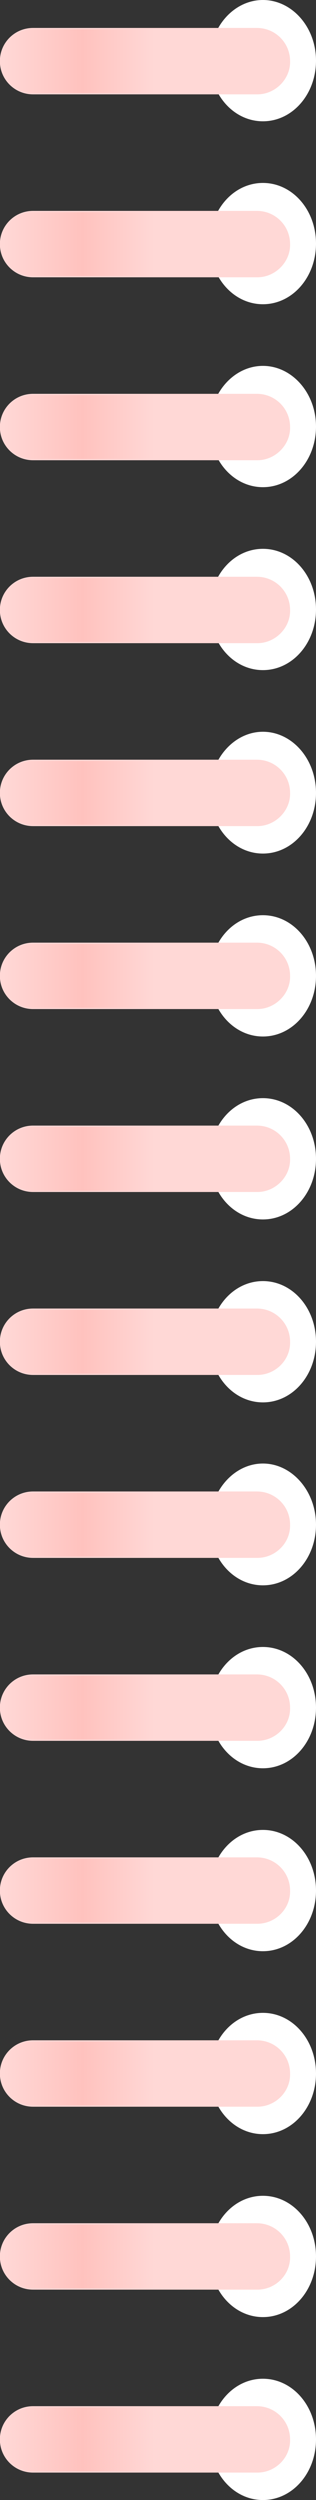 <?xml version="1.0" encoding="UTF-8" standalone="no"?><svg xmlns="http://www.w3.org/2000/svg" xmlns:xlink="http://www.w3.org/1999/xlink" fill="#ffffff" height="498.8" preserveAspectRatio="xMidYMid meet" version="1" viewBox="-0.0 0.0 63.1 498.8" width="63.1" zoomAndPan="magnify"><rect x="-0.0" y="0.0" width="63.1" height="498.8" fill="#333333" stroke="none"/><g id="change1_1"><path d="M63.1,12.1c0,6.7-4.7,12.1-10.6,12.1s-10.6-5.4-10.6-12.1S46.7,0,52.5,0S63.1,5.4,63.1,12.1z M63.1,48.6 c0,6.7-4.7,12.1-10.6,12.1s-10.6-5.4-10.6-12.1s4.7-12.1,10.6-12.1S63.1,41.9,63.1,48.6z M63.1,85.1c0,6.7-4.7,12.1-10.6,12.1 s-10.6-5.4-10.6-12.1S46.7,73,52.5,73S63.1,78.4,63.1,85.1z M63.1,121.6c0,6.7-4.7,12.1-10.6,12.1s-10.6-5.4-10.6-12.1 s4.7-12.1,10.6-12.1S63.1,114.9,63.1,121.6z M63.1,158.2c0,6.7-4.7,12.1-10.6,12.1s-10.6-5.4-10.6-12.1S46.7,146,52.5,146 S63.1,151.4,63.1,158.2z M63.1,194.7c0,6.7-4.7,12.1-10.6,12.1s-10.6-5.4-10.6-12.1c0-6.7,4.7-12.1,10.6-12.1S63.1,188,63.1,194.7z M63.1,231.2c0,6.7-4.7,12.1-10.6,12.1s-10.6-5.4-10.6-12.1c0-6.7,4.7-12.1,10.6-12.1S63.1,224.5,63.1,231.2z M63.1,267.7 c0,6.7-4.7,12.1-10.6,12.1s-10.6-5.4-10.6-12.1s4.7-12.1,10.6-12.1S63.1,261,63.1,267.7z M63.1,304.2c0,6.7-4.7,12.1-10.6,12.1 s-10.6-5.4-10.6-12.1S46.7,292,52.5,292S63.1,297.5,63.1,304.2z M63.1,340.7c0,6.7-4.7,12.1-10.6,12.1s-10.6-5.4-10.6-12.1 s4.7-12.1,10.6-12.1S63.1,334,63.1,340.7z M63.1,377.2c0,6.7-4.7,12.1-10.6,12.1s-10.6-5.4-10.6-12.1c0-6.7,4.7-12.1,10.6-12.1 S63.1,370.5,63.1,377.2z M63.1,413.7c0,6.7-4.7,12.1-10.6,12.1s-10.6-5.4-10.6-12.1c0-6.7,4.7-12.1,10.6-12.1S63.1,407,63.1,413.7z M63.1,450.2c0,6.7-4.7,12.1-10.6,12.1s-10.6-5.4-10.6-12.1c0-6.7,4.7-12.1,10.6-12.1S63.1,443.5,63.1,450.2z M63.1,486.7 c0,6.7-4.7,12.1-10.6,12.1s-10.6-5.4-10.6-12.1c0-6.7,4.7-12.1,10.6-12.1S63.1,480,63.1,486.7z"/></g><linearGradient gradientUnits="userSpaceOnUse" id="a" x1="0.125" x2="57.883" xlink:actuate="onLoad" xlink:show="other" xlink:type="simple" y1="249.412" y2="249.412"><stop offset="0.008" stop-color="#ffd8d6"/><stop offset="0.283" stop-color="#ffc2be"/><stop offset="0.531" stop-color="#ffd8d6"/><stop offset="1" stop-color="#ffd8d6"/></linearGradient><path d="M51.4,18.7H6.6c-3.6,0-6.5-2.9-6.5-6.5 v0c0-3.6,2.9-6.5,6.5-6.5h44.7c3.6,0,6.5,2.9,6.5,6.5v0C57.9,15.7,54.9,18.7,51.4,18.7z M51.4,55.2H6.6c-3.6,0-6.5-2.9-6.5-6.5v0 c0-3.6,2.9-6.5,6.5-6.5h44.7c3.6,0,6.5,2.9,6.5,6.5v0C57.9,52.2,54.9,55.2,51.4,55.2z M51.4,91.7H6.6c-3.6,0-6.5-2.9-6.5-6.5v0 c0-3.6,2.9-6.5,6.5-6.5h44.7c3.6,0,6.5,2.9,6.5,6.5v0C57.9,88.7,54.9,91.7,51.4,91.7z M51.4,128.2H6.6c-3.6,0-6.5-2.9-6.5-6.5v0 c0-3.6,2.9-6.5,6.5-6.5h44.7c3.6,0,6.5,2.9,6.5,6.5v0C57.9,125.2,54.9,128.2,51.4,128.2z M51.4,164.7H6.6c-3.6,0-6.5-2.9-6.5-6.5 l0,0c0-3.6,2.9-6.5,6.5-6.5h44.7c3.6,0,6.5,2.9,6.5,6.5l0,0C57.9,161.7,54.9,164.7,51.4,164.7z M51.4,201.2H6.6 c-3.6,0-6.5-2.9-6.5-6.5v0c0-3.6,2.9-6.5,6.5-6.5h44.7c3.6,0,6.5,2.9,6.5,6.5v0C57.9,198.2,54.9,201.2,51.4,201.2z M51.4,237.7H6.6 c-3.6,0-6.5-2.9-6.5-6.5v0c0-3.6,2.9-6.5,6.5-6.5h44.7c3.6,0,6.5,2.9,6.5,6.5v0C57.9,234.7,54.9,237.7,51.4,237.7z M51.4,274.2H6.6 c-3.6,0-6.5-2.9-6.5-6.5l0,0c0-3.6,2.9-6.5,6.5-6.5h44.7c3.6,0,6.5,2.9,6.5,6.5l0,0C57.9,271.3,54.9,274.2,51.4,274.2z M51.4,310.7 H6.6c-3.6,0-6.5-2.9-6.5-6.5l0,0c0-3.6,2.9-6.5,6.5-6.5h44.7c3.6,0,6.5,2.9,6.5,6.5l0,0C57.9,307.8,54.9,310.7,51.4,310.7z M51.4,347.2H6.6c-3.6,0-6.5-2.9-6.5-6.5l0,0c0-3.6,2.9-6.5,6.5-6.5h44.7c3.6,0,6.5,2.9,6.5,6.5l0,0 C57.9,344.3,54.9,347.2,51.4,347.2z M51.4,383.7H6.6c-3.6,0-6.5-2.9-6.5-6.5v0c0-3.6,2.9-6.5,6.5-6.5h44.7c3.6,0,6.5,2.9,6.5,6.5v0 C57.9,380.8,54.9,383.7,51.4,383.7z M51.4,420.2H6.6c-3.6,0-6.5-2.9-6.5-6.5v0c0-3.6,2.9-6.5,6.5-6.5h44.7c3.6,0,6.5,2.9,6.5,6.5v0 C57.9,417.3,54.9,420.2,51.4,420.2z M51.4,456.7H6.6c-3.6,0-6.5-2.9-6.5-6.5v0c0-3.6,2.9-6.5,6.5-6.5h44.7c3.6,0,6.5,2.9,6.5,6.5v0 C57.9,453.8,54.9,456.7,51.4,456.7z M51.4,493.2H6.6c-3.6,0-6.5-2.9-6.5-6.5v0c0-3.6,2.9-6.5,6.5-6.5h44.7c3.6,0,6.5,2.9,6.5,6.5v0 C57.9,490.3,54.9,493.2,51.4,493.2z" fill="url(#a)" stroke="#ffd8d6" stroke-miterlimit="10" stroke-width="0.25"/></svg>